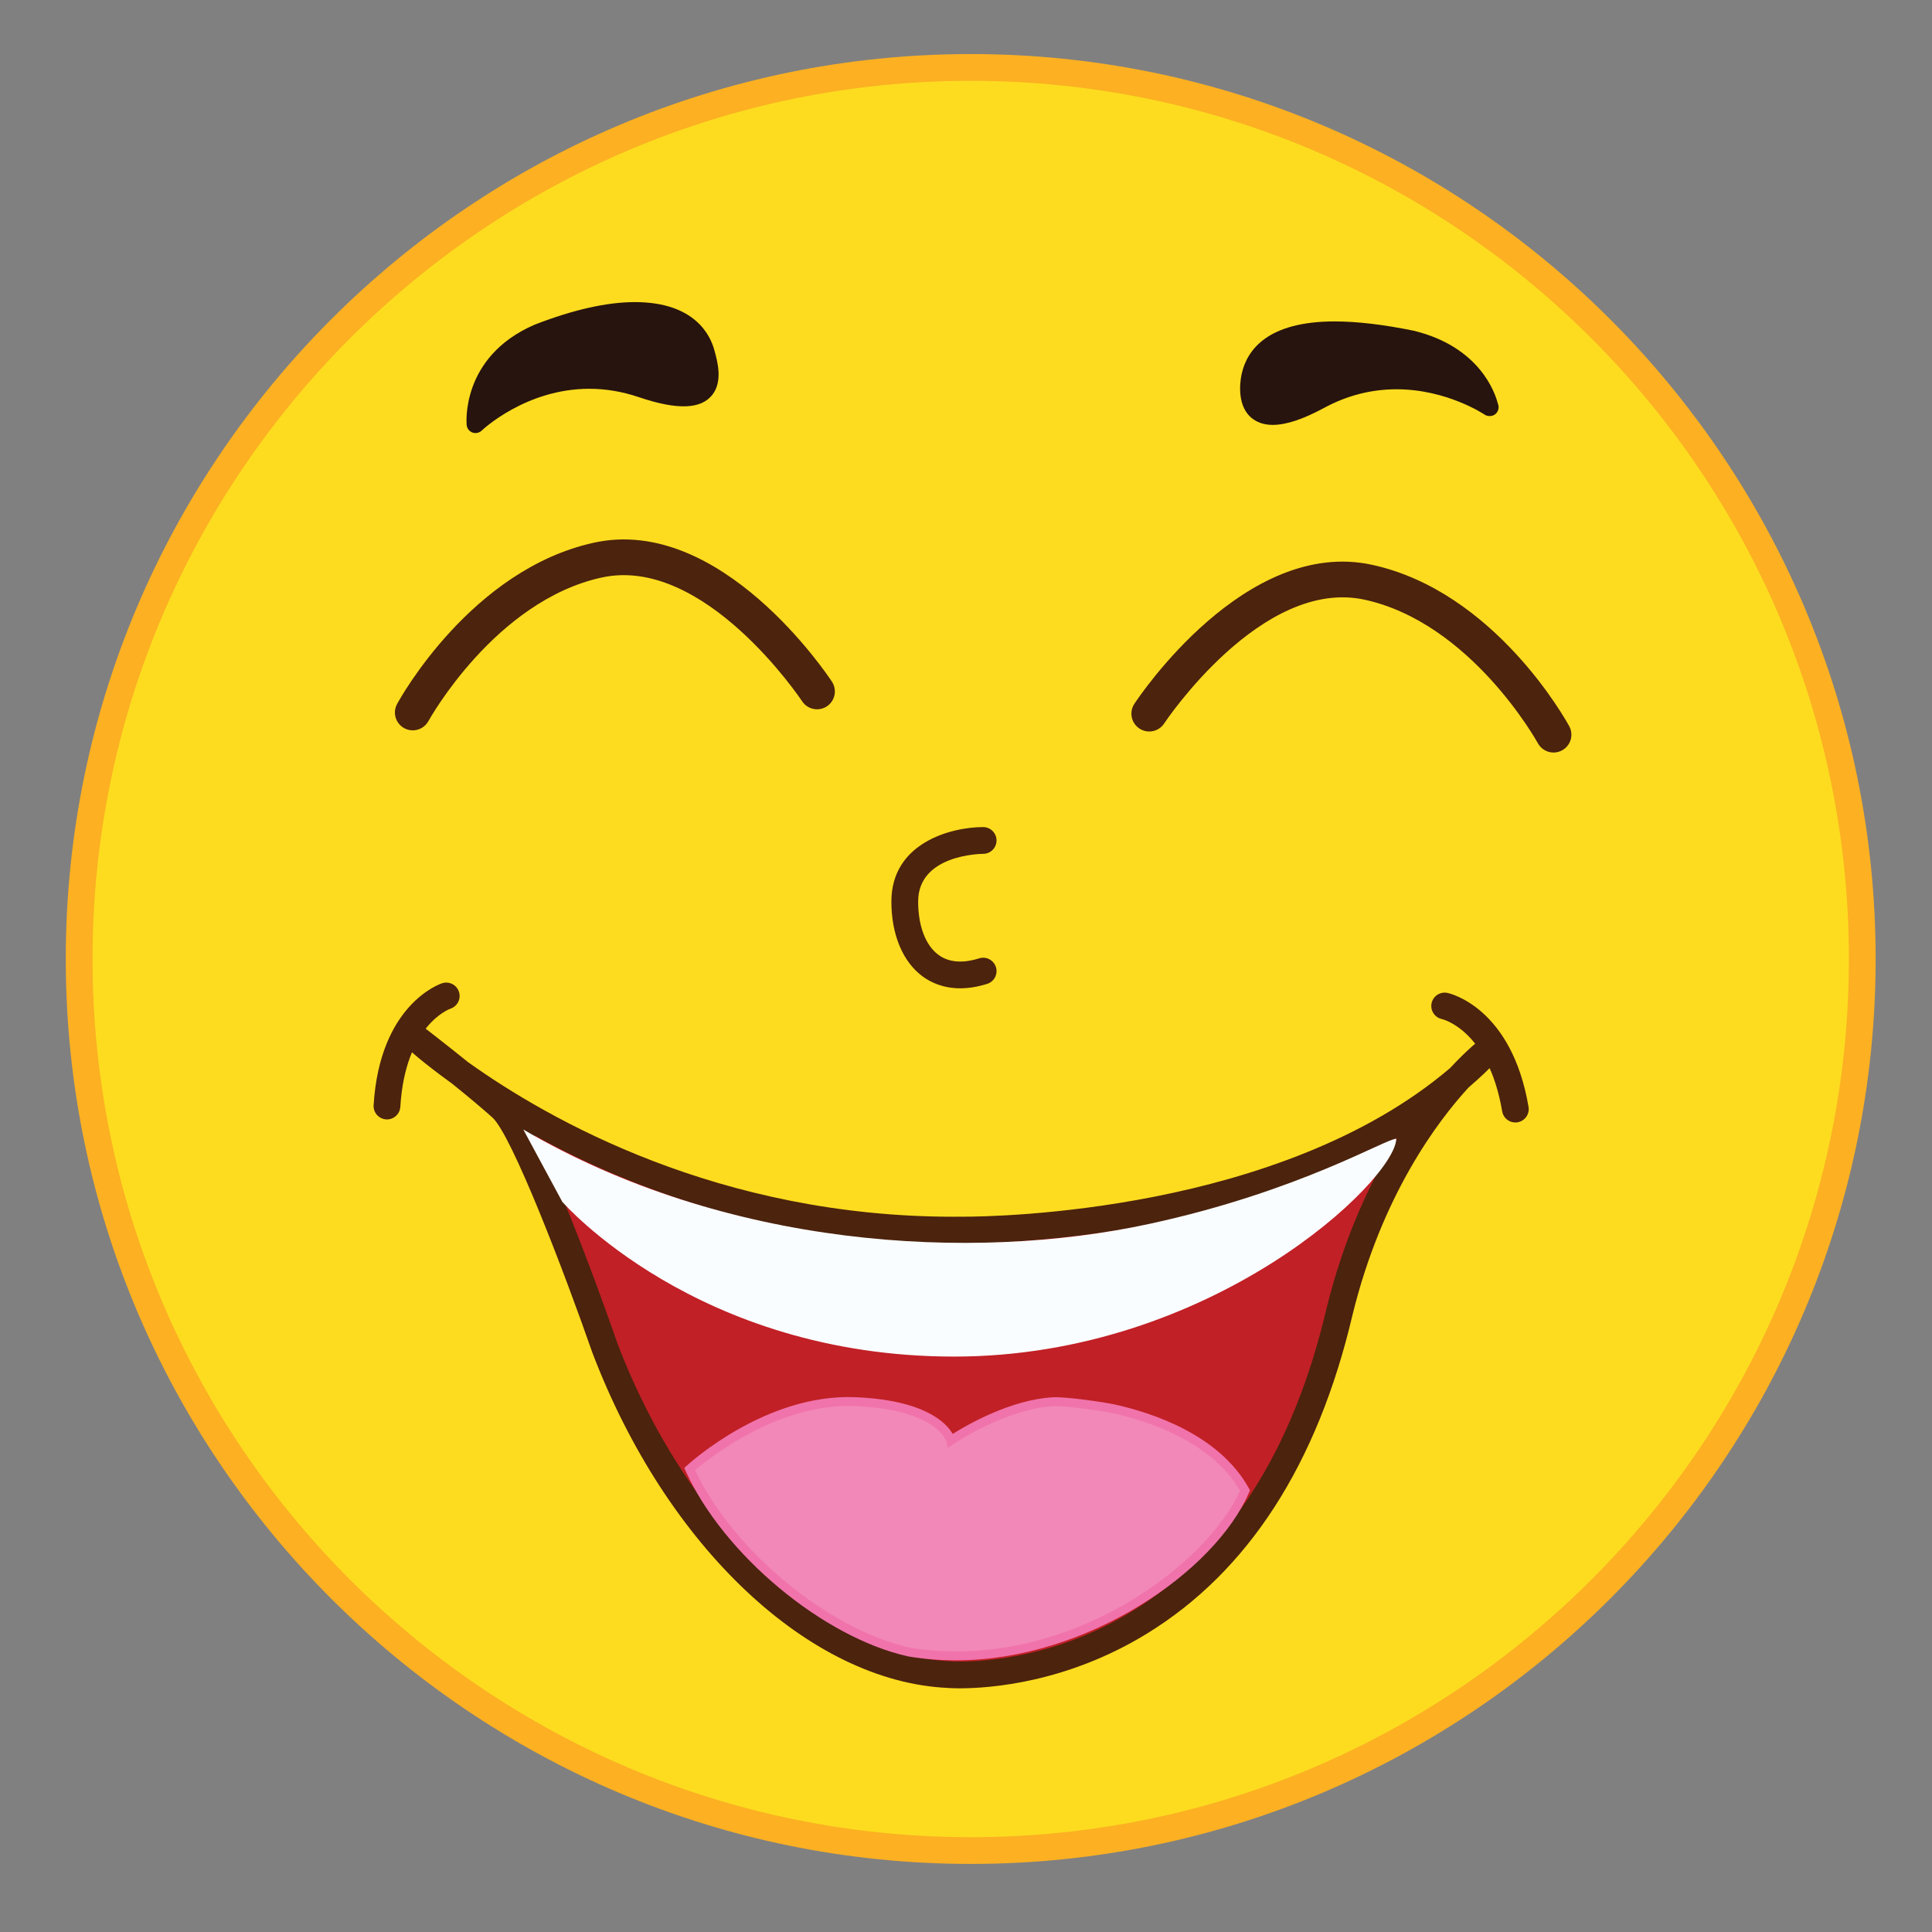 <?xml version="1.0" encoding="utf-8"?>
<!-- Generator: Adobe Illustrator 16.0.0, SVG Export Plug-In . SVG Version: 6.00 Build 0)  -->
<!DOCTYPE svg PUBLIC "-//W3C//DTD SVG 1.1//EN" "http://www.w3.org/Graphics/SVG/1.1/DTD/svg11.dtd">
<svg version="1.1" id="Layer_1" xmlns="http://www.w3.org/2000/svg" xmlns:xlink="http://www.w3.org/1999/xlink" x="0px" y="0px"
	 width="500px" height="500px" viewBox="0 0 500 500" enable-background="new 0 0 500 500" xml:space="preserve">
<rect x="0" y="0" width="500" height="500" fill="#808080" stroke="none"/>
<g id="Layer_1_copy_76">
	<g>
		<g>
			<path fill="#FDDC1F" d="M481.957,248.187c0,127.437-103.306,230.738-230.738,230.738c-127.431,0-230.735-103.301-230.735-230.738
				c0-127.43,103.305-230.734,230.735-230.734C378.651,17.452,481.957,120.757,481.957,248.187z"/>
		</g>
		<g>
			<path fill="#FCB022" d="M251.219,482.385c-129.137,0-234.199-105.062-234.199-234.199S122.082,13.989,251.219,13.989
				c129.139,0,234.198,105.062,234.198,234.197C485.417,377.322,380.356,482.385,251.219,482.385z M251.219,20.915
				c-125.317,0-227.27,101.953-227.27,227.271c0,125.321,101.952,227.277,227.27,227.277c125.319,0,227.276-101.956,227.276-227.277
				C478.495,122.868,376.538,20.915,251.219,20.915z"/>
		</g>
	</g>
	<g>
		<path fill="#4C230D" d="M248.5,255.773c-4.398,0-7.595-1.515-9.722-3.07c-5.142-3.78-8.089-10.844-8.089-19.387
			c0-15.241,15.535-19.268,23.749-19.268c1.91,0,3.461,1.55,3.461,3.463c0,1.913-1.545,3.461-3.453,3.463
			c-0.75,0.003-16.83,0.239-16.83,12.342c0,6.317,1.918,11.346,5.258,13.802c2.668,1.953,6.208,2.258,10.525,0.899
			c1.836-0.573,3.771,0.446,4.346,2.272c0.572,1.818-0.442,3.766-2.27,4.338C252.882,255.441,250.557,255.773,248.5,255.773z"/>
	</g>
	<g>
		<g>
			<path fill="#27140E" d="M123.067,109.77c0,0,18.176-17.592,42.951-9.19c22.016,7.471,17.613-5.593,16.629-9.343
				c-2.413-9.18-15.019-16.113-43.39-5.083C121.332,93.913,123.067,109.77,123.067,109.77z"/>
		</g>
		<g>
			<path fill="#27140E" d="M123.067,112.078c-0.263,0-0.531-0.044-0.787-0.136c-0.827-0.299-1.415-1.044-1.506-1.92
				c-0.021-0.175-1.695-17.647,17.565-25.986c10.017-3.893,18.729-5.852,25.977-5.852c15.6,0,19.577,8.718,20.564,12.467l0.132,0.48
				c0.661,2.438,2.045,7.513-0.603,10.976c-2.923,3.82-9.059,4.078-19.132,0.66c-4.211-1.426-8.507-2.15-12.768-2.15
				c-16.478,0-27.728,10.706-27.837,10.813C124.234,111.853,123.654,112.078,123.067,112.078z M164.316,82.8
				c-6.674,0-14.824,1.853-24.221,5.504c-10.22,4.427-13.419,11.64-14.382,16.414c5.139-3.589,14.619-8.72,26.797-8.72
				c4.767,0,9.562,0.807,14.247,2.396c7.426,2.516,12.542,2.793,13.986,0.91c1.26-1.649,0.28-5.238-0.188-6.959l-0.143-0.521
				C178.907,86.089,173.04,82.8,164.316,82.8z"/>
		</g>
	</g>
	<g>
		<g>
			<path fill="#27140E" d="M385.482,105.371c0,0-20.874-14.292-43.889-1.853c-20.451,11.059-18.71-3.217-17.96-6.419
				c2.035-8.693,11.998-15.346,41.819-9.235C383.024,92.157,385.482,105.371,385.482,105.371"/>
		</g>
		<g>
			<path fill="#27140E" d="M329.397,109.961c-3.521,0-5.493-1.548-6.523-2.845c-2.904-3.663-1.748-9.424-1.486-10.542
				c1.431-6.106,6.756-13.388,24.02-13.388c5.786,0,12.688,0.812,20.509,2.417c17.064,4.167,21.024,16.107,21.715,18.814
				c0.13,0.292,0.205,0.614,0.205,0.954c0,1.31-1.013,2.364-2.414,2.308c-0.438-0.011-0.867-0.144-1.242-0.398
				c-0.099-0.067-9.768-6.538-22.762-6.538c-6.519,0-12.821,1.619-18.721,4.809C337.203,108.518,332.858,109.961,329.397,109.961z
				 M345.406,87.802c-11.432,0-17.998,3.305-19.523,9.823c-0.365,1.564-0.708,4.959,0.612,6.621c0.212,0.272,0.87,1.097,2.902,1.097
				c1.811,0,5.208-0.668,11.101-3.854c6.586-3.558,13.626-5.365,20.919-5.365c7.974,0,14.726,2.137,19.255,4.107
				c-2.431-3.604-7.07-8.001-15.765-10.125C357.471,88.583,350.881,87.802,345.406,87.802z"/>
		</g>
	</g>
	<g>
		<g>
			<path fill="#4C230D" d="M106.815,189.014c-0.742,0-1.5-0.181-2.201-0.561c-2.236-1.219-3.064-4.018-1.85-6.257
				c0.767-1.418,19.219-34.811,50.971-41.755c32.77-7.184,60.409,34.208,61.569,35.971c1.401,2.131,0.812,4.992-1.315,6.393
				c-2.135,1.398-4.99,0.809-6.398-1.316c-0.248-0.378-25.283-37.845-51.882-32.027c-27.582,6.033-44.66,36.833-44.83,37.145
				C110.04,188.142,108.454,189.014,106.815,189.014z"/>
		</g>
		<g>
			<path fill="#4C230D" d="M402.058,194.757c-1.638,0-3.221-0.874-4.062-2.415c-0.259-0.483-17.327-31.123-44.827-37.139
				c-26.642-5.816-51.633,31.645-51.885,32.024c-1.401,2.132-4.261,2.723-6.392,1.323c-2.135-1.403-2.725-4.264-1.322-6.396
				c1.16-1.765,28.76-43.142,61.572-35.972c31.751,6.947,50.2,40.335,50.973,41.754c1.217,2.24,0.385,5.042-1.858,6.258
				C403.559,194.577,402.804,194.757,402.058,194.757z"/>
		</g>
	</g>
	<g>
		<path fill="#4C230D" d="M100.148,289.705c-0.07,0-0.142-0.007-0.212-0.007c-1.911-0.119-3.362-1.763-3.245-3.665
			c1.588-26.02,17.068-31.355,17.726-31.568c1.812-0.588,3.773,0.396,4.364,2.223c0.587,1.806-0.393,3.744-2.188,4.354
			c-0.552,0.197-11.71,4.451-12.99,25.417C103.489,288.29,101.968,289.705,100.148,289.705z"/>
	</g>
	<g>
		<path fill="#4C230D" d="M392.163,290.497c-1.652,0-3.121-1.195-3.404-2.888c-3.578-21.105-15.473-23.844-15.593-23.873
			c-1.868-0.396-3.068-2.229-2.676-4.104c0.396-1.868,2.24-3.058,4.104-2.668c0.678,0.142,16.634,3.793,20.989,29.493
			c0.319,1.882-0.952,3.674-2.835,3.991C392.556,290.484,392.357,290.497,392.163,290.497z"/>
	</g>
	<g>
		<g>
			<path fill="#C12026" d="M245.613,433.385c-34.484-1.579-70.563-35.941-89.075-84.551c0,0-19.276-55.436-26.79-62.201
				c-7.509-6.76-21.931-17.85-21.931-17.85s54.164,50.193,140.627,49.558c0,0,91.126,1.487,137.039-46.805
				c0,0-27.152,20.313-38.812,67.912C323.072,439.869,245.613,433.385,245.613,433.385z"/>
		</g>
		<g>
			<path fill="#4C230D" d="M248.454,436.932c-2.021,0-3.132-0.092-3.132-0.092c-35.849-1.644-72.881-36.516-92.019-86.773
				c-7.376-21.199-20.881-56.362-25.87-60.856c-2.491-2.237-6.026-5.21-10.518-8.833c-7.361-5.279-11.29-8.896-11.451-9.053
				c-1.36-1.254-1.486-3.354-0.291-4.771c1.192-1.416,3.288-1.642,4.756-0.517c0.051,0.043,5.38,4.141,11.18,8.827
				c20.939,14.977,65.042,40.025,125.692,40.025l1.613-0.017l0.921,0.007c8.272,0,82.028-1.076,125.932-38.453
				c4.726-5.089,7.998-7.56,8.138-7.665c1.442-1.075,3.468-0.87,4.66,0.474c1.196,1.346,1.164,3.385-0.074,4.687
				c-2.459,2.593-5.121,5.117-7.917,7.511c-8.02,8.727-22.446,27.851-30.041,58.844c-9.074,38.623-26.972,66.386-53.181,82.486
				C276.029,435.551,256.07,436.932,248.454,436.932z M138.326,293.838c8.274,16.357,18.94,46.544,21.482,53.862
				c17.854,46.87,53.218,80.724,85.96,82.225c0.201,0.021,1.104,0.085,2.686,0.085c7.024,0,25.453-1.289,44.774-13.15
				c24.577-15.098,41.424-41.405,50.071-78.202c4.594-18.751,11.602-33.394,18.343-44.202
				c-45.396,26.484-104.822,27.355-112.308,27.355l-0.948-0.006l-1.586,0.006C200.279,321.811,163.184,307.52,138.326,293.838z"/>
		</g>
	</g>
	<g>
		<path fill="#F288B7" d="M178.486,380.188c0,0,19.932-18.34,42.665-17.453c22.734,0.892,24.914,10.058,24.914,10.058
			s13.671-9.3,26.471-10.022c3.019-0.168,12.866,1.205,15.868,1.869c9.008,2.02,26.327,7.573,33.802,21.105
			c-8.947,21.062-47.515,48.355-86.952,41.803C212.983,422.607,187.727,400.664,178.486,380.188z"/>
		<path fill="#F173AC" d="M247.396,429.691c-4.162,0-8.31-0.34-12.33-1.004c-22.062-4.895-47.889-26.431-57.634-48.025l-0.341-0.757
			l0.616-0.566c0.807-0.741,20.504-18.637,43.486-17.75c18.176,0.708,23.746,6.696,25.367,9.505
			c3.599-2.266,14.951-8.854,25.911-9.477c3.172-0.198,13.166,1.223,16.186,1.896c9.621,2.151,26.909,7.819,34.56,21.672
			l0.271,0.487l-0.22,0.517C314.53,406.766,281.223,429.691,247.396,429.691z M179.895,380.484
			c9.743,20.762,34.494,41.251,55.61,45.929c3.836,0.638,7.856,0.97,11.892,0.97c35.615,0,65.835-24.39,73.524-41.568
			c-7.356-12.703-23.64-18.01-32.767-20.043c-2.828-0.637-12.543-2.022-15.551-1.847c-12.344,0.692-25.759,9.729-25.891,9.824
			l-1.385,0.938l-0.389-1.627c-0.021-0.062-2.488-8.338-23.835-9.166C201.28,363.117,183.427,377.479,179.895,380.484z"/>
	</g>
	<g>
		<path fill="#FAFDFF" d="M135.432,292.316l10.083,18.701c0,0,34.706,40.066,101.408,40.066c66.7,0,114.115-45.561,114.435-56.354
			c-2.224-0.319-24.836,13.561-63.932,22.019C251.223,326.756,187.524,322.816,135.432,292.316z"/>
	</g>
</g>
</svg>
